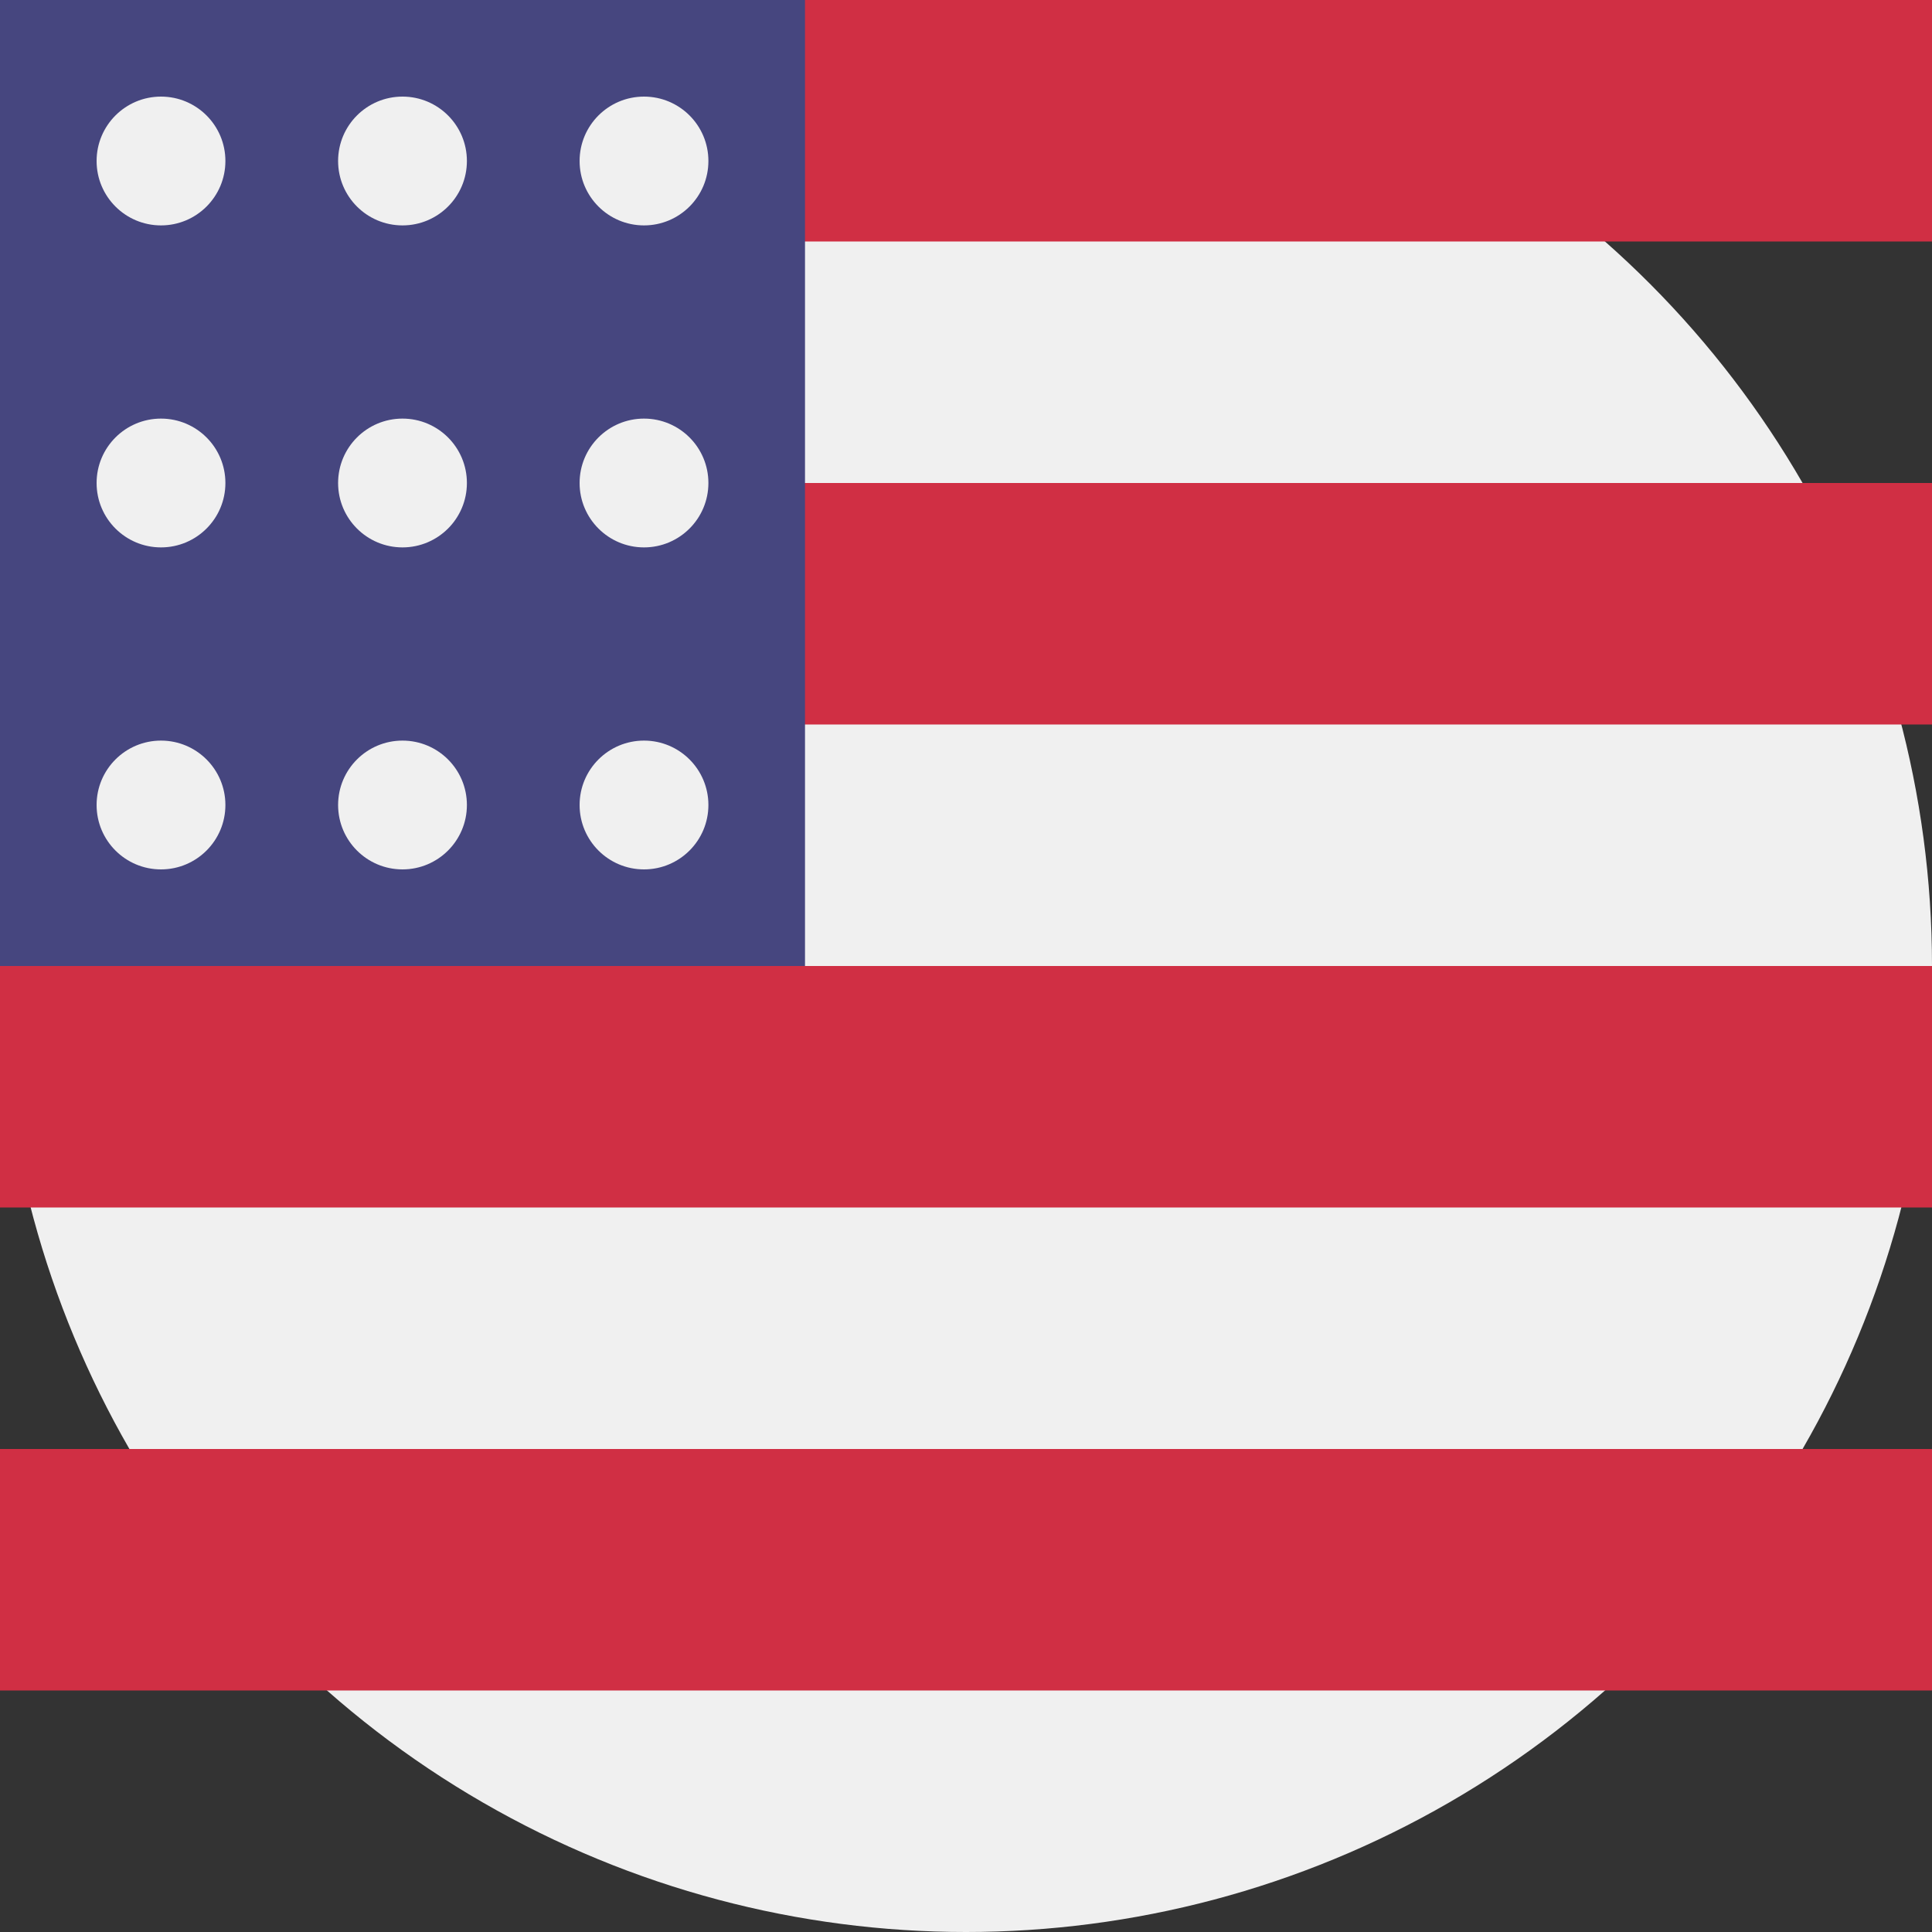<svg width="24" height="24" viewBox="0 0 24 24" fill="none" xmlns="http://www.w3.org/2000/svg">
    <rect x="0" y="0" width="24" height="24" fill="#333333" stroke="none"/>
    <circle cx="12" cy="12" r="12" fill="#F0F0F0"/>
    <path d="M0 0H24V3H0V0Z" fill="#D02F44"/>
    <path d="M0 6H24V9H0V6Z" fill="#D02F44"/>
    <path d="M0 12H24V15H0V12Z" fill="#D02F44"/>
    <path d="M0 18H24V21H0V18Z" fill="#D02F44"/>
    <path d="M0 0H10V12H0V0Z" fill="#46467F"/>
    <g fill="#F0F0F0">
        <circle cx="2" cy="2" r="0.8"/>
        <circle cx="5" cy="2" r="0.8"/>
        <circle cx="8" cy="2" r="0.8"/>
        <circle cx="2" cy="6" r="0.8"/>
        <circle cx="5" cy="6" r="0.8"/>
        <circle cx="8" cy="6" r="0.8"/>
        <circle cx="2" cy="10" r="0.8"/>
        <circle cx="5" cy="10" r="0.8"/>
        <circle cx="8" cy="10" r="0.8"/>
    </g>
</svg> 